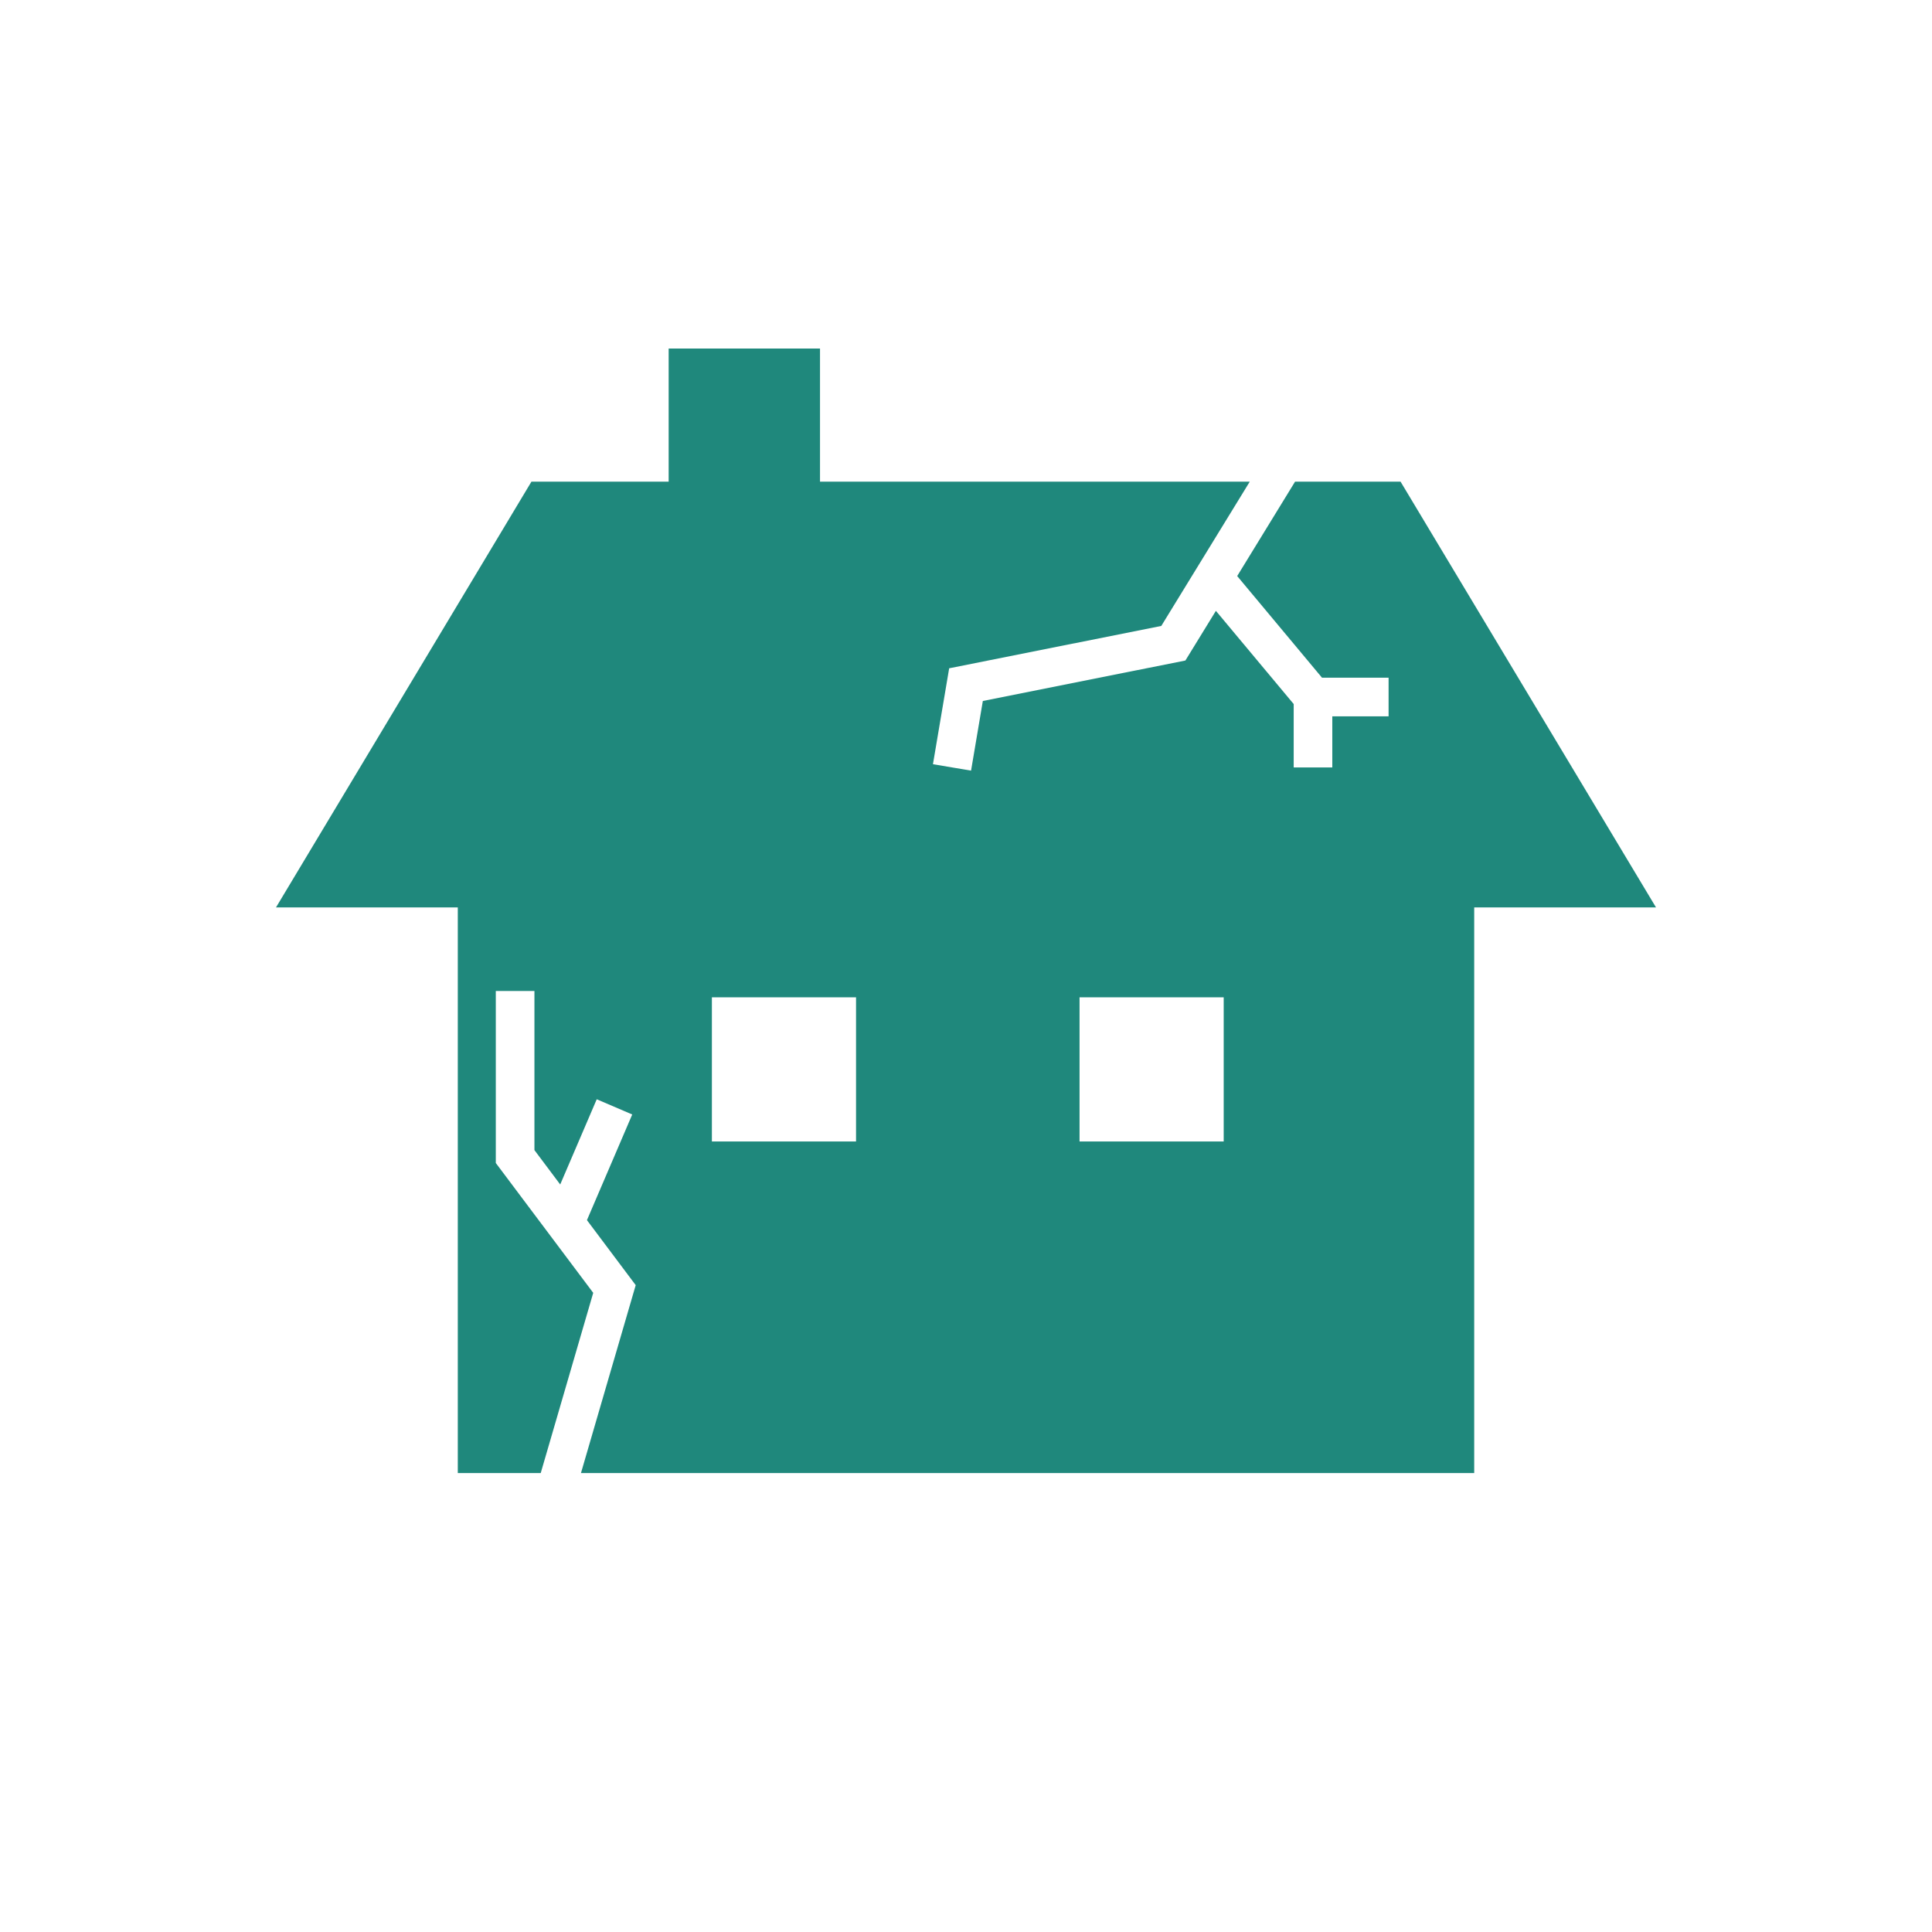 <?xml version="1.0" encoding="utf-8"?>
<!-- Generator: Adobe Illustrator 15.1.0, SVG Export Plug-In . SVG Version: 6.00 Build 0)  -->
<!DOCTYPE svg PUBLIC "-//W3C//DTD SVG 1.1//EN" "http://www.w3.org/Graphics/SVG/1.1/DTD/svg11.dtd">
<svg version="1.1" id="レイヤー_1" xmlns="http://www.w3.org/2000/svg" xmlns:xlink="http://www.w3.org/1999/xlink" x="0px"
	 y="0px" width="100%" height="100%" viewBox="0 0 500 500" enable-background="new 0 0 500 500" xml:space="preserve">
<g>
	<path display="none" fill="#1F887C" d="M500,250c0,138.066-111.926,250-250,250C111.924,500,0,388.066,0,250
		C0,111.934,111.924,0,250,0C388.074,0,500,111.934,500,250z"/>
	<path fill="#1F887C" d="M362.461,124.648h-27.297l-14.979,24.434l21.953,26.309h17.227v10h-14.568v13.223h-9.99v-16.406
		l-20.137-24.121l-7.893,12.852l-52.422,10.479l-3.047,18.018l-9.863-1.66l4.199-24.824l54.893-10.957l22.9-37.344H212.217V90.205
		h-39.17v34.443h-35.508L71.426,234.844h47.051V381.23h21.46l13.589-46.643l-25.215-33.604v-44.521h10v41.184l6.67,8.896
		l9.453-22.051l9.187,3.937L151.9,315.771l12.622,16.826l-14.17,48.633h231.172V234.844h47.051L362.461,124.648z M221.543,295.41
		h-37.307v-37.305h37.307V295.41z M279.385,295.41v-37.305h37.305v37.305H279.385z"/>
</g>
</svg>
